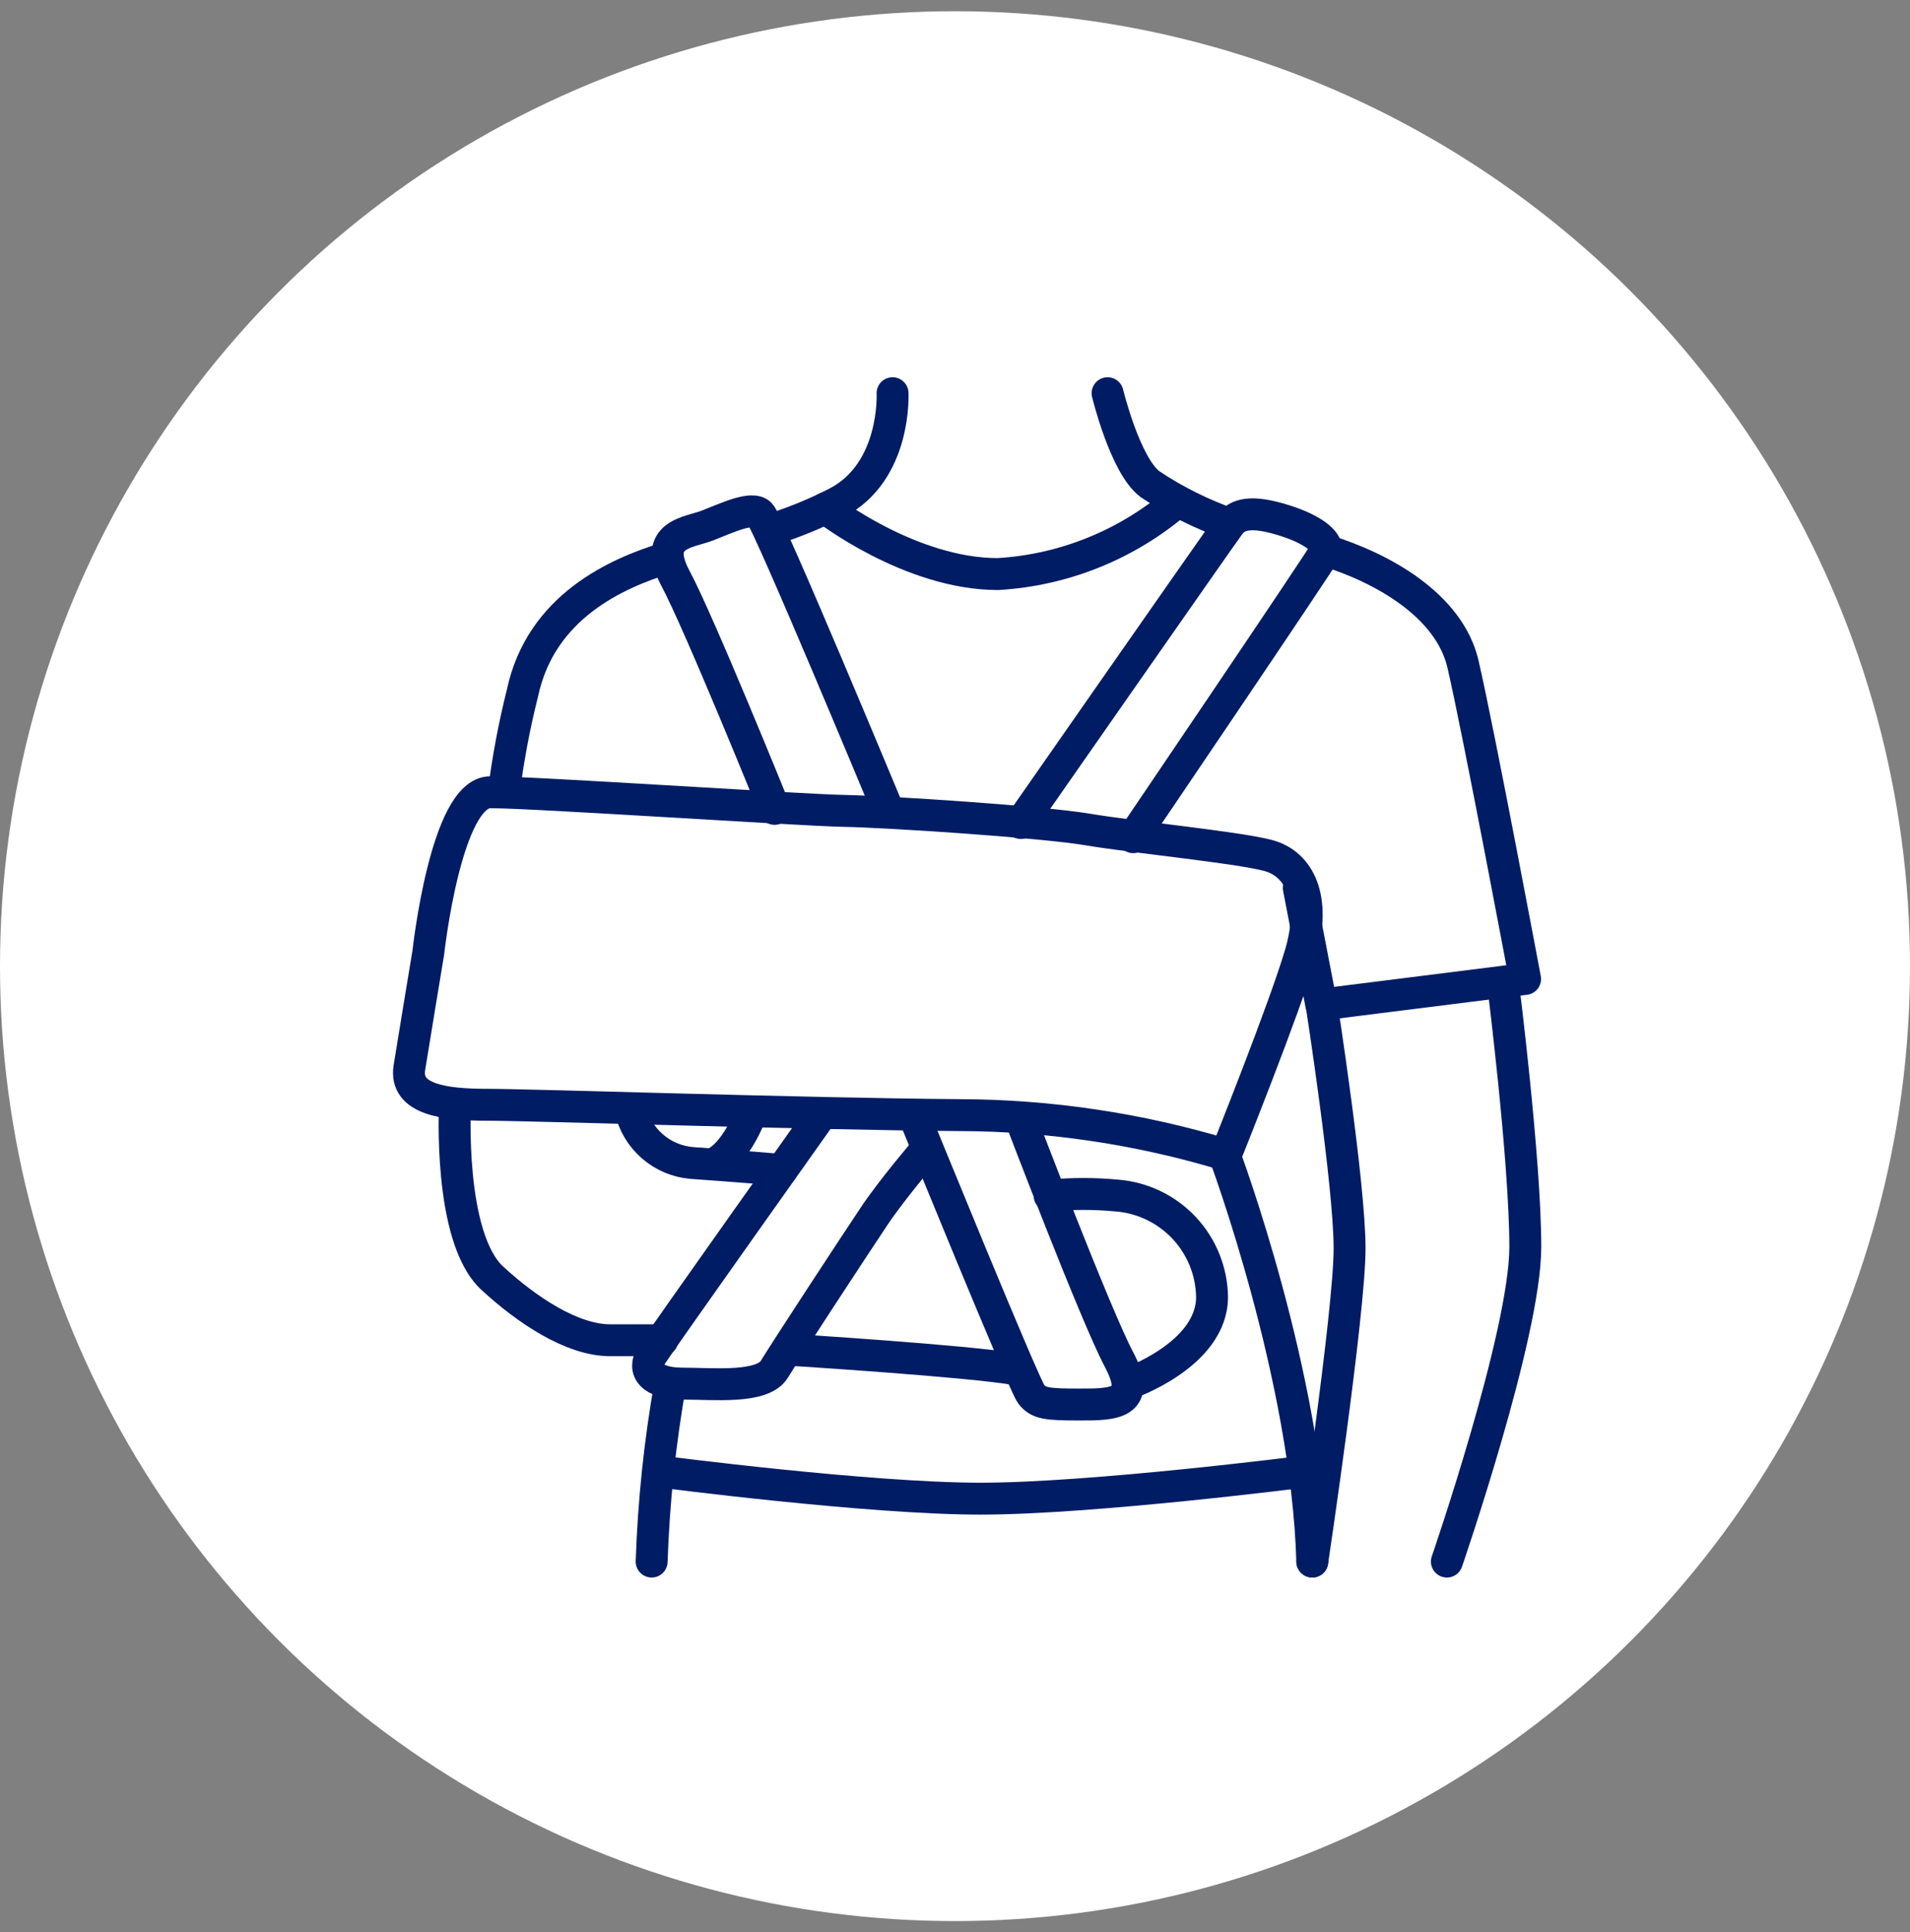 <?xml version="1.0" encoding="UTF-8"?> <svg xmlns="http://www.w3.org/2000/svg" width="85" height="86" viewBox="0 0 85 86" fill="none"><rect x="0" y="0" width="85" height="86" fill="#808080" stroke="none"/><circle cx="42.5" cy="43" r="42.5" fill="white"></circle><g clip-path="url(#clip0_388_868)"><path d="M29.6 24.85C27.48 25.51 24.07 26.98 23.25 30.85C22.885 32.302 22.608 33.774 22.42 35.26" stroke="#001C64" stroke-width="1.42" stroke-linecap="round" stroke-linejoin="round"></path><path d="M39.721 17.5C39.721 17.5 39.901 21 37.23 22.38C36.267 22.872 35.264 23.28 34.23 23.6" stroke="#001C64" stroke-width="1.42" stroke-linecap="round" stroke-linejoin="round"></path><path d="M59 24.5C61.45 25.25 64.5 26.91 65.11 29.57C65.85 32.79 67.87 43.57 67.87 43.57L58.8 44.71L57.8 39.52" stroke="#001C64" stroke-width="1.42" stroke-linecap="round" stroke-linejoin="round"></path><path d="M49.29 17.5C49.29 17.5 50.07 20.72 51.18 21.55C52.281 22.287 53.47 22.881 54.72 23.32" stroke="#001C64" stroke-width="1.42" stroke-linecap="round" stroke-linejoin="round"></path><path d="M39.5 36C39.5 36 34.2 23.25 33.83 22.88C33.46 22.51 32.31 23.07 31.48 23.39C30.65 23.71 29 23.76 30.06 25.74C31.12 27.72 34.47 36 34.47 36" stroke="#001C64" stroke-width="1.42" stroke-linecap="round" stroke-linejoin="round"></path><path d="M50.43 37.26C50.43 37.26 58.89 24.78 59 24.5C59.11 24.22 58.65 23.63 57.15 23.16C55.65 22.69 55.06 22.89 54.72 23.34C54.38 23.79 45.43 36.63 45.43 36.63" stroke="#001C64" stroke-width="1.42" stroke-linecap="round" stroke-linejoin="round"></path><path d="M29.83 61.58C29.366 64.197 29.089 66.844 29 69.5" stroke="#001C64" stroke-width="1.42" stroke-linecap="round" stroke-linejoin="round"></path><path d="M29.43 65.5C29.43 65.5 38.66 66.7 43.63 66.7C48.6 66.7 58 65.5 58 65.5" stroke="#001C64" stroke-width="1.42" stroke-linecap="round" stroke-linejoin="round"></path><path d="M54.51 51.44C54.51 51.44 58.17 61.26 58.4 69.5" stroke="#001C64" stroke-width="1.42" stroke-linecap="round" stroke-linejoin="round"></path><path d="M58.4 69.5C58.4 69.5 60.06 58.41 60.06 55.56C60.06 52.71 58.81 44.69 58.81 44.69" stroke="#001C64" stroke-width="1.42" stroke-linecap="round" stroke-linejoin="round"></path><path d="M64.39 69.5C64.39 69.5 67.88 59.38 67.88 55.5C67.88 51.62 66.88 43.71 66.88 43.71" stroke="#001C64" stroke-width="1.42" stroke-linecap="round" stroke-linejoin="round"></path><path d="M19.06 42.4C19.06 42.4 19.84 35.26 21.82 35.26C23.8 35.26 35.49 36.05 37.56 36.09C39.63 36.13 46.41 36.58 48.42 36.92C50.43 37.26 55 37.7 56.42 38.07C57.84 38.44 58.58 40 57.89 42.4C57.2 44.8 54.55 51.4 54.55 51.4C50.711 50.238 46.722 49.641 42.71 49.63C35.94 49.58 23.65 49.17 21.71 49.17C19.77 49.17 17.99 48.94 18.22 47.51C18.45 46.08 19.06 42.4 19.06 42.4Z" stroke="#001C64" stroke-width="1.42" stroke-linecap="round" stroke-linejoin="round"></path><path d="M20.25 49.15C20.25 49.15 19.93 55.07 21.91 56.89C23.44 58.3 25.45 59.65 27.16 59.65H29.47" stroke="#001C64" stroke-width="1.42" stroke-linecap="round" stroke-linejoin="round"></path><path d="M35.09 60.07C35.09 60.07 43.09 60.57 45.2 60.94" stroke="#001C64" stroke-width="1.42" stroke-linecap="round" stroke-linejoin="round"></path><path d="M50.21 61.58C50.21 61.58 53.94 60.3 53.94 57.72C53.921 56.577 53.478 55.482 52.696 54.648C51.914 53.814 50.849 53.301 49.71 53.21C48.712 53.115 47.708 53.115 46.71 53.21" stroke="#001C64" stroke-width="1.42" stroke-linecap="round" stroke-linejoin="round"></path><path d="M40.73 49.78C40.73 49.78 45.56 61.63 45.891 62.05C46.221 62.47 46.581 62.51 48.05 62.51C49.52 62.51 50.861 62.51 49.8 60.51C48.74 58.51 45.431 49.82 45.431 49.82" stroke="#001C64" stroke-width="1.42" stroke-linecap="round" stroke-linejoin="round"></path><path d="M36.57 49.57C36.57 49.57 29.43 59.63 29 60.3C28.57 60.97 29 61.58 30.38 61.58C31.76 61.58 33.93 61.81 34.46 60.94C34.99 60.07 38.07 55.37 38.9 54.13C39.73 52.89 41.24 51.13 41.24 51.13" stroke="#001C64" stroke-width="1.42" stroke-linecap="round" stroke-linejoin="round"></path><path d="M28.05 49.36C28.189 50.001 28.53 50.58 29.024 51.012C29.517 51.444 30.136 51.707 30.79 51.76C32.79 51.9 34.79 52.07 34.79 52.07" stroke="#001C64" stroke-width="1.42" stroke-linecap="round" stroke-linejoin="round"></path><path d="M33.42 49.57C33.42 49.57 32.73 51.44 31.69 51.82" stroke="#001C64" stroke-width="1.42" stroke-linecap="round" stroke-linejoin="round"></path><path d="M36.74 22.62C36.74 22.62 40.5 25.55 44.41 25.55C47.36 25.375 50.17 24.236 52.41 22.31" stroke="#001C64" stroke-width="1.42" stroke-linecap="round" stroke-linejoin="round"></path></g><defs><clipPath id="clip0_388_868"><rect width="54" height="54" fill="white" transform="translate(16 16.5)"></rect></clipPath></defs></svg> 